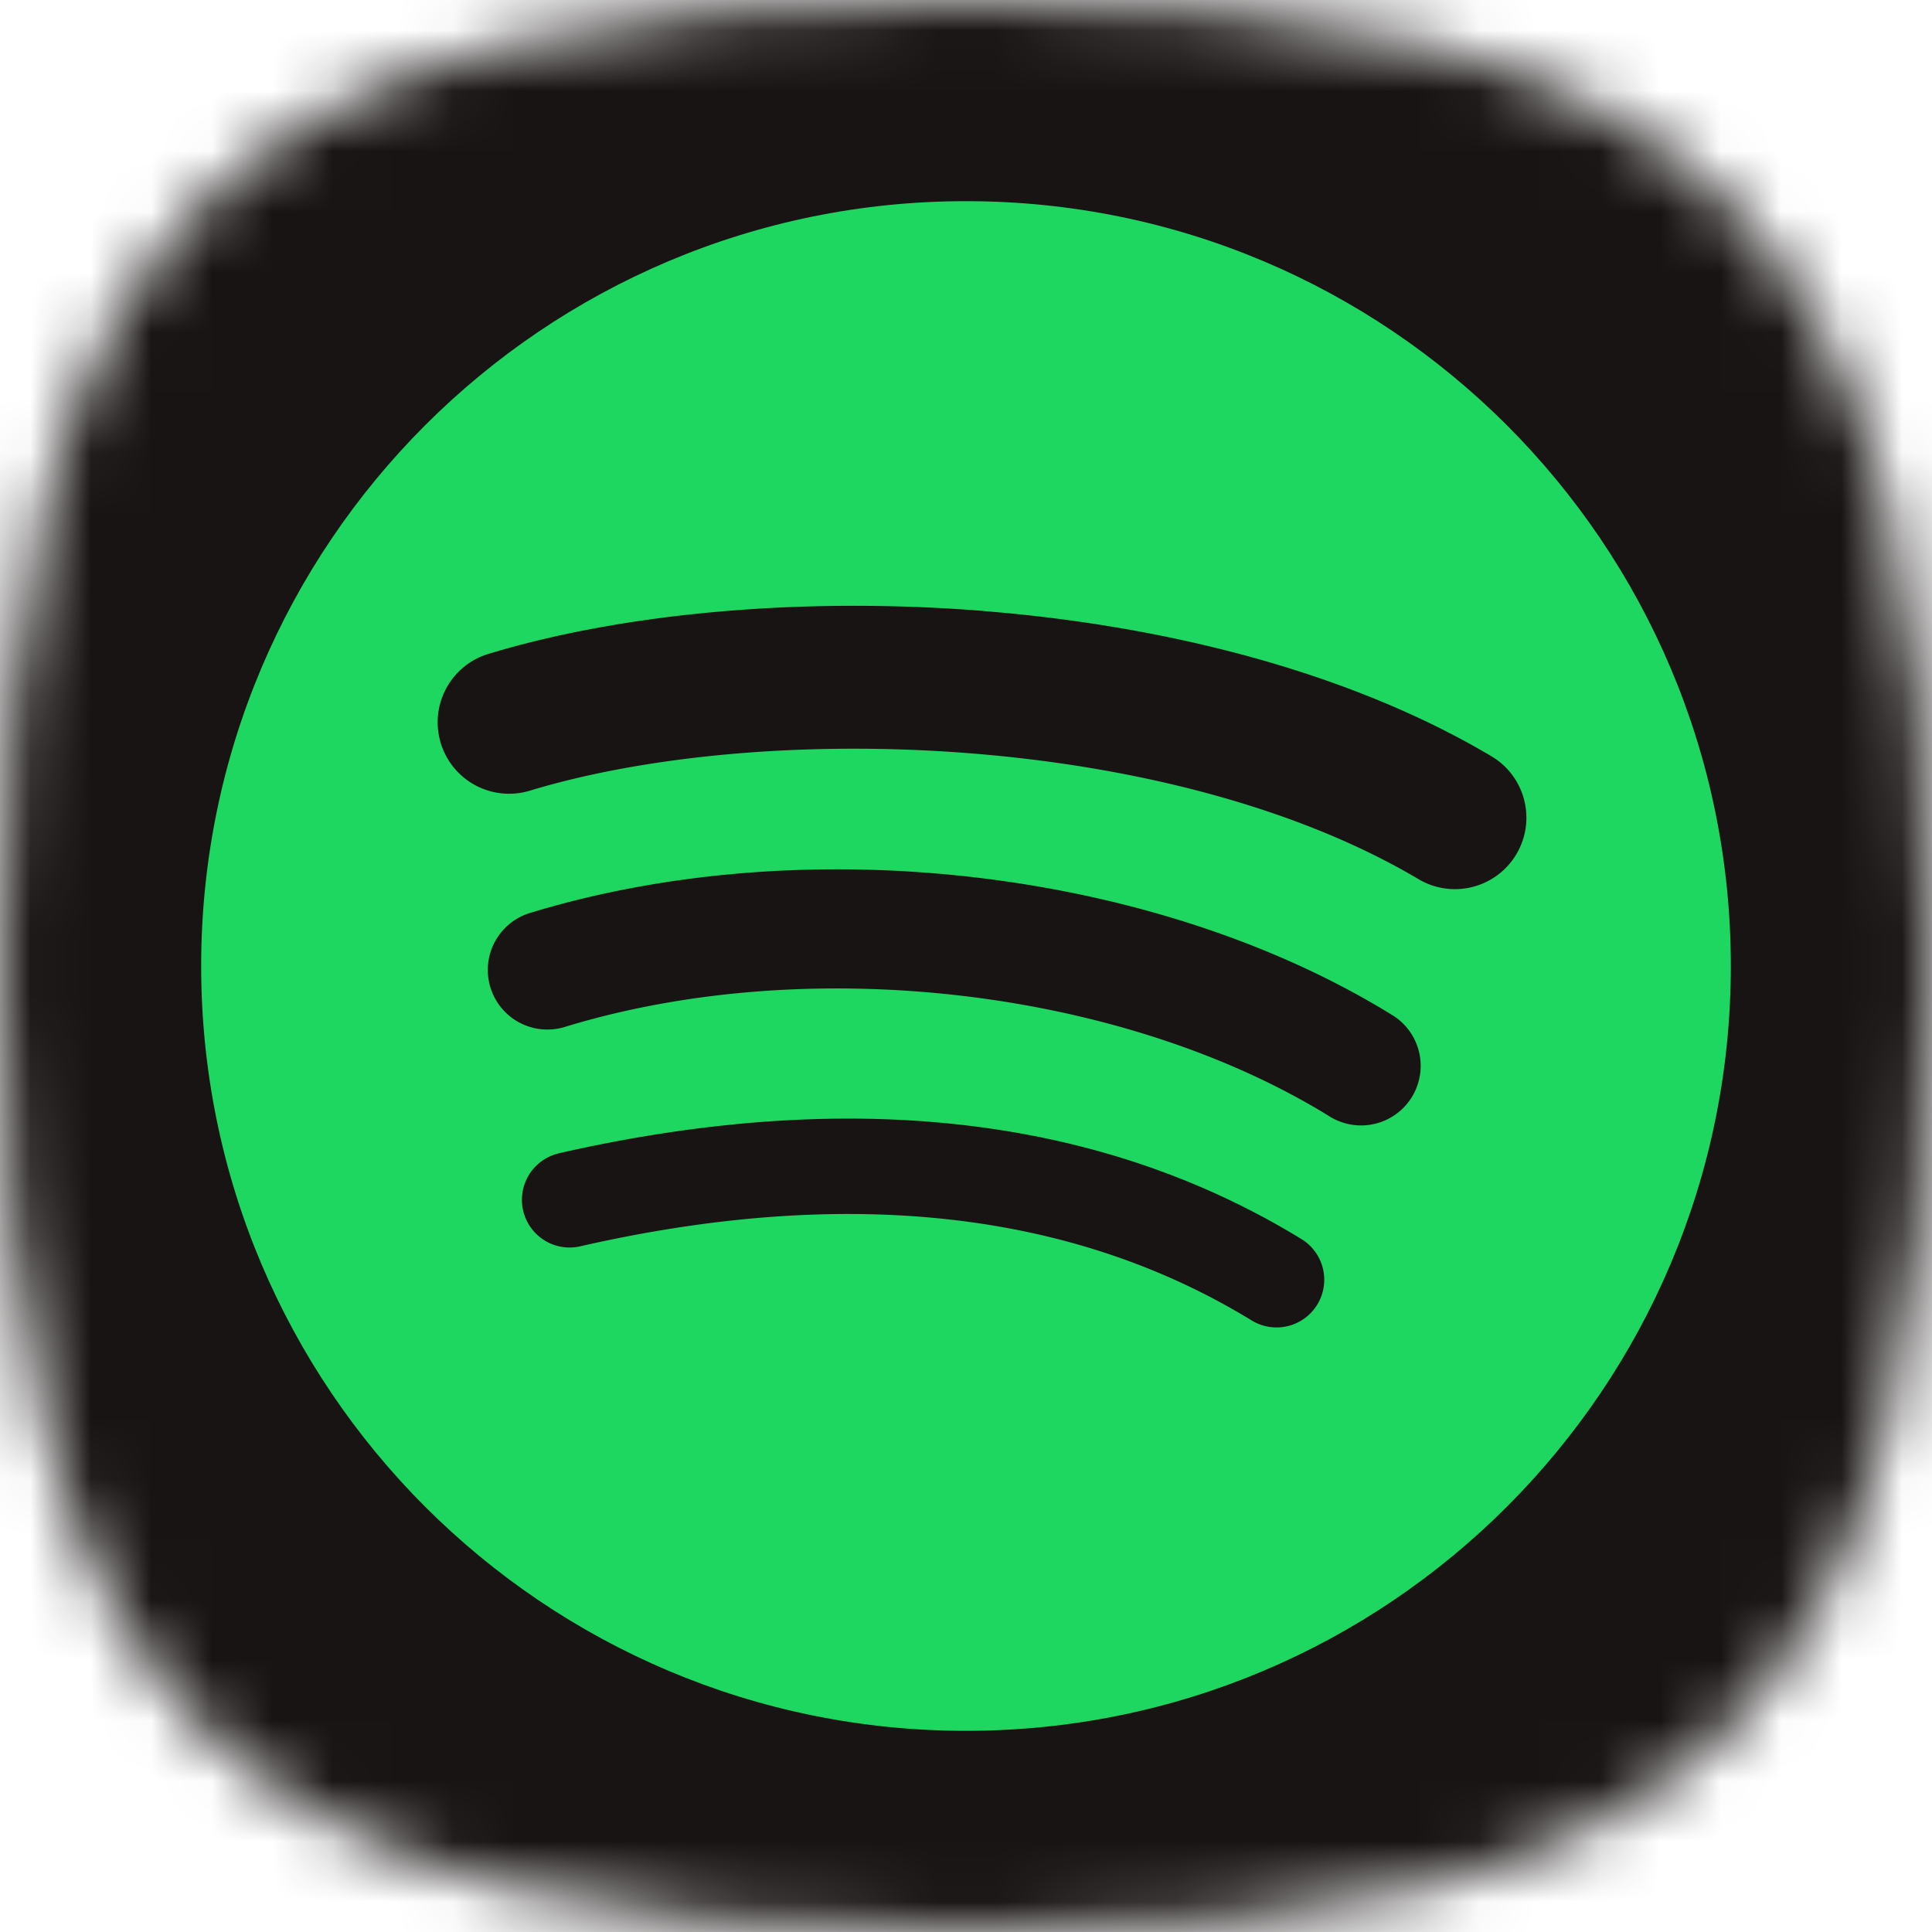 <svg xmlns="http://www.w3.org/2000/svg" viewBox="0 0 32 32"><defs><clipPath id="spotify__a"><path fill="#fff" d="M0 0h32v32H0z"/></clipPath><clipPath id="spotify__c"><path fill="#fff" d="M3.333 3.333h25.333v25.333H3.333z"/></clipPath></defs><g clip-path="url(#spotify__a)"><mask id="spotify__b" width="32" height="32" x="0" y="0" maskUnits="userSpaceOnUse" style="mask-type:alpha"><path d="M16 0c12.357 0 16 3.643 16 16s-3.643 16-16 16S0 28.357 0 16 3.643 0 16 0Z"/></mask><g mask="url(#spotify__b)"><path fill="#181413" d="M0 0h32v32H0z"/><g fill-rule="evenodd" clip-path="url(#spotify__c)" clip-rule="evenodd"><path fill="#1ED760" d="M16 28.668c6.997 0 12.668-5.672 12.668-12.668 0-6.996-5.671-12.668-12.668-12.668C9.004 3.332 3.332 9.004 3.332 16c0 6.996 5.672 12.668 12.668 12.668Z"/><path fill="#181413" d="M9.244 19.105c4.76-1.087 8.926-.652 12.304 1.413a.79.79 0 1 1-.824 1.348c-2.935-1.793-6.653-2.243-11.128-1.22a.79.79 0 0 1-.352-1.54Zm-.44-3.991c4.57-1.387 10.32-.72 14.23 1.683a.987.987 0 1 1-1.033 1.681c-3.403-2.091-8.564-2.708-12.623-1.476a.987.987 0 1 1-.574-1.888Zm7.479-4.994c2.953.236 6.017.98 8.42 2.406a1.183 1.183 0 0 1-1.209 2.035c-1.99-1.181-4.666-1.863-7.4-2.082-2.731-.219-5.396.034-7.318.617a1.183 1.183 0 1 1-.687-2.265c2.264-.687 5.236-.948 8.194-.712Z"/></g></g></g></svg>